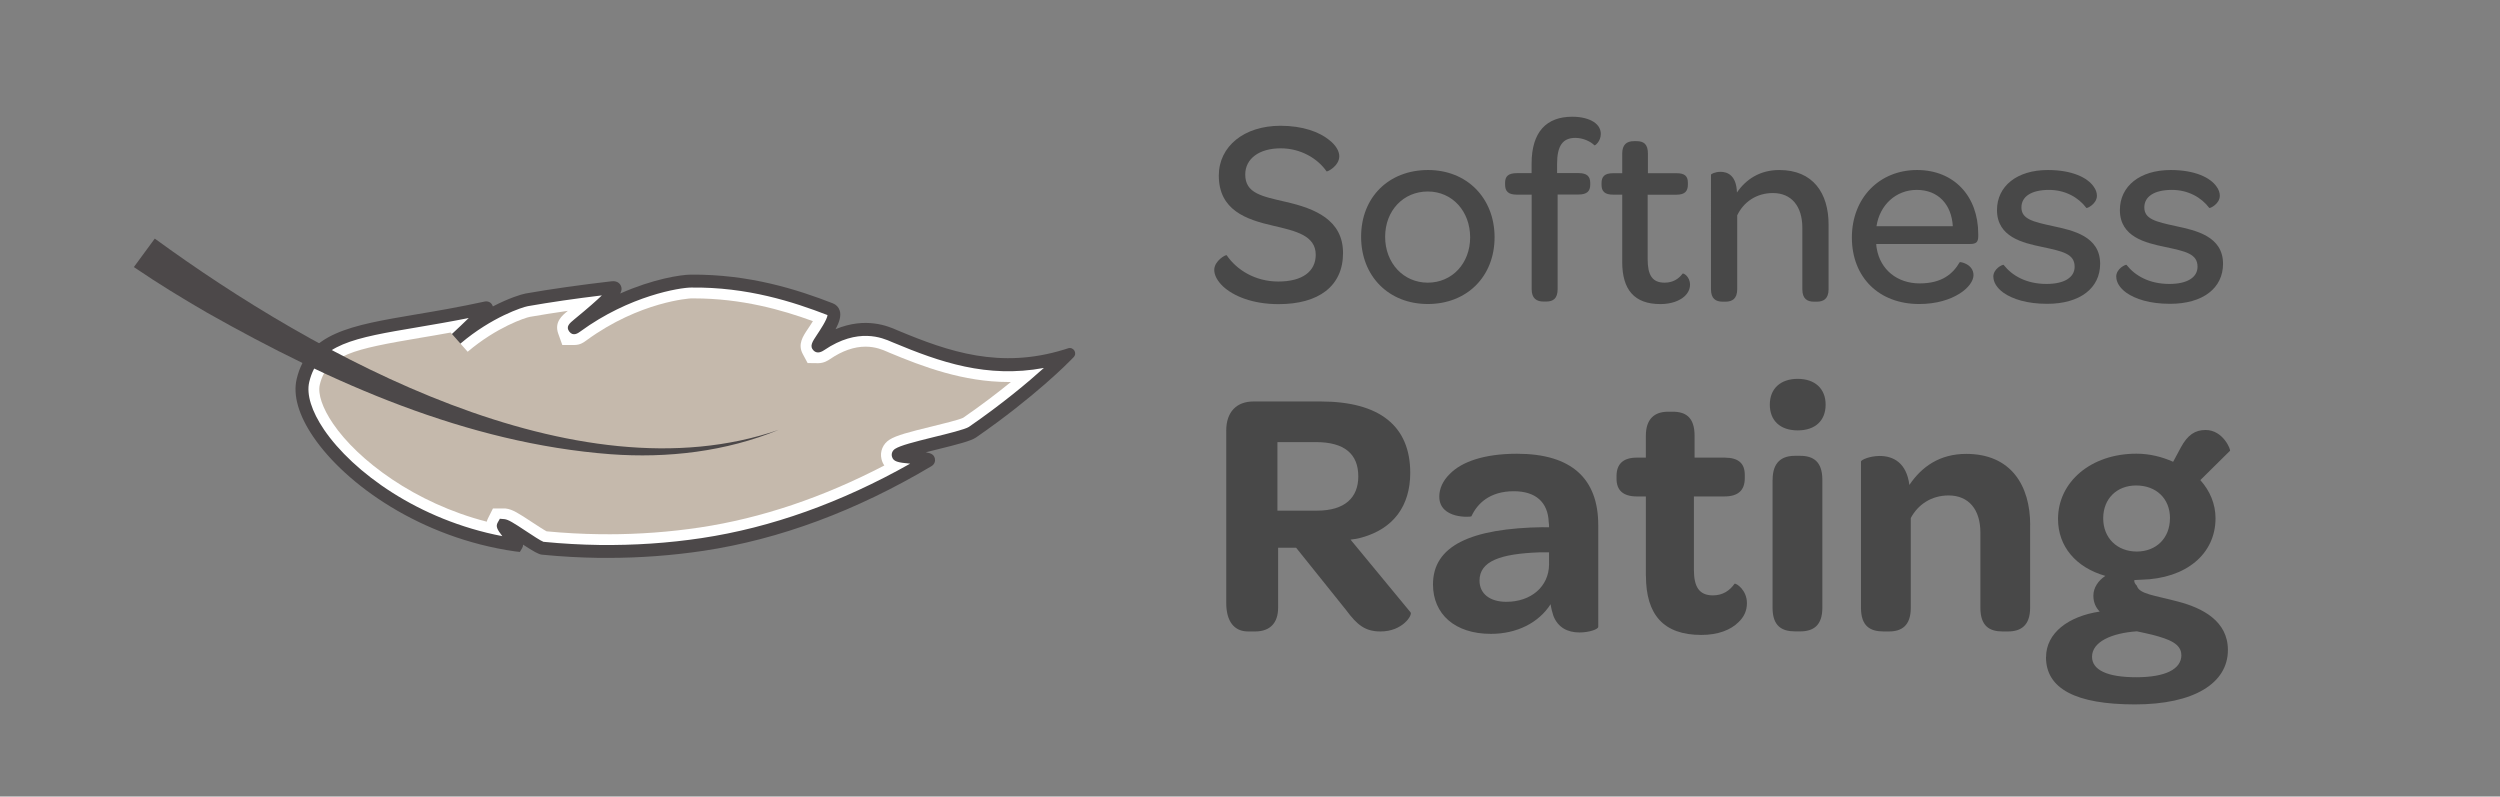 <?xml version="1.0" encoding="UTF-8"?>
<svg id="Layer_1" data-name="Layer 1" xmlns="http://www.w3.org/2000/svg" viewBox="0 0 373.5 119">
  <rect x="0" y="0" width="373.5" height="119" fill="#808080" stroke="none"/>
  <defs>
    <style>
      .cls-1 {
        fill: #fff;
      }

      .cls-2 {
        fill: #c5b9ac;
      }

      .cls-3 {
        fill: #484848;
      }

      .cls-4 {
        fill: #4c4849;
      }
    </style>
  </defs>
  <g>
    <g>
      <path class="cls-3" d="M181.41,40.32c0-1.35,1.74-2.33,1.86-2.18,1.46,2.14,4.2,3.92,7.72,3.92s5.58-1.46,5.58-4c0-2.89-3.01-3.56-6.41-4.35-3.96-.91-8.07-2.3-8.07-7.48,0-4.35,3.76-7.44,9.22-7.44,3.36,0,5.82,.95,7.24,2.1,1.03,.79,1.54,1.7,1.54,2.45,0,1.46-1.82,2.38-1.9,2.26-1.35-1.94-3.88-3.44-6.85-3.44-3.21,0-5.3,1.54-5.3,3.92,0,2.81,2.49,3.25,6.06,4.08,4.35,.99,8.55,2.69,8.55,7.64s-3.64,7.64-9.62,7.64c-3.96,0-6.77-1.23-8.31-2.65-.87-.83-1.31-1.7-1.31-2.45Z"/>
      <path class="cls-3" d="M213.35,25.4c5.82,0,9.94,4.2,9.94,10.05s-4.12,9.97-9.97,9.97-9.97-4.16-9.97-10.05,4.12-9.97,10.01-9.97Zm-.04,3.21c-3.64,0-6.37,2.85-6.37,6.77s2.73,6.85,6.37,6.85,6.33-2.89,6.33-6.77-2.65-6.85-6.33-6.85Z"/>
      <path class="cls-3" d="M228.82,29.08h-2.22c-1.27,0-1.74-.51-1.74-1.5v-.28c0-.95,.48-1.43,1.74-1.43h2.22v-1.42c0-4.79,2.26-7.01,6.06-7.01,1.46,0,2.53,.32,3.25,.79,.71,.47,1.03,1.11,1.03,1.78,0,1.11-.87,1.78-.95,1.7-.55-.55-1.66-1.11-2.85-1.11-1.9,0-2.73,1.19-2.73,3.88v1.38h3.21c1.27,0,1.74,.51,1.74,1.46v.28c0,.95-.48,1.46-1.74,1.46h-3.13v14.13c0,1.42-.67,1.86-1.7,1.86h-.4c-1.03,0-1.78-.44-1.78-1.86v-14.13Z"/>
      <path class="cls-3" d="M242.36,39.13v-10.05h-1.39c-1.23,0-1.7-.51-1.7-1.46v-.28c0-.95,.47-1.46,1.7-1.46h1.39v-2.93c0-1.35,.67-1.86,1.74-1.86h.4c1.03,0,1.7,.4,1.7,1.86v2.93h4.31c1.23,0,1.66,.48,1.66,1.43v.28c0,.99-.47,1.5-1.7,1.5h-4.31v9.62c0,2.37,.67,3.52,2.53,3.52,1.23,0,2.1-.55,2.69-1.35,.12-.12,1.11,.44,1.11,1.66,0,.63-.28,1.23-.83,1.74-.75,.67-1.98,1.15-3.6,1.15-3.92,0-5.7-2.18-5.7-6.29Z"/>
      <path class="cls-3" d="M273.19,33.55v9.66c0,1.42-.75,1.86-1.74,1.86h-.44c-1.03,0-1.74-.44-1.74-1.86v-9.18c0-3.21-1.62-5.19-4.39-5.19-2.49,0-4.39,1.35-5.34,3.33v11.04c0,1.42-.75,1.86-1.74,1.86h-.44c-1.03,0-1.74-.44-1.74-1.86V26.11c0-.12,.63-.44,1.43-.44,1.07,0,2.37,.55,2.45,3.09,1.35-1.98,3.44-3.36,6.33-3.36,5.03,0,7.36,3.44,7.36,8.15Z"/>
      <path class="cls-3" d="M286.41,25.4c5.5,0,9.14,3.88,9.14,9.58v.32c0,.83-.28,1.15-1.19,1.15h-14.05c0,.24,.04,.48,.08,.71,.55,3.13,3.05,5.18,6.41,5.18s4.99-1.46,5.98-3.17c.08-.08,2.06,.28,2.06,1.94,0,.83-.71,1.9-2.1,2.77-1.39,.87-3.4,1.54-6.02,1.54-6.02,0-10.05-4-10.05-9.93s4.12-10.09,9.74-10.09Zm-.04,2.97c-3.13,0-5.54,2.26-6.02,5.42h11.4c-.2-3.29-2.22-5.42-5.38-5.42Z"/>
      <path class="cls-3" d="M297.8,41.35c0-1.23,1.42-1.86,1.54-1.78,1.27,1.62,3.4,2.85,6.41,2.85,2.69,0,4.2-.99,4.2-2.57,0-1.94-1.78-2.3-4.91-2.97-2.81-.59-6.69-1.46-6.69-5.5,0-3.56,2.97-5.98,7.6-5.98,3.64,0,5.94,1.15,6.85,2.49,.32,.43,.48,.91,.48,1.35,0,1.23-1.5,1.94-1.58,1.82-1.19-1.58-3.17-2.69-5.58-2.69-2.69,0-4.12,1.03-4.12,2.61,0,1.74,1.66,2.14,4.75,2.81,2.93,.63,7.01,1.5,7.01,5.62,0,3.64-3.01,5.98-7.92,5.98-3.01,0-5.19-.71-6.53-1.66-.99-.71-1.5-1.58-1.5-2.38Z"/>
      <path class="cls-3" d="M316.16,41.35c0-1.23,1.42-1.86,1.54-1.78,1.27,1.62,3.4,2.85,6.41,2.85,2.69,0,4.2-.99,4.2-2.57,0-1.94-1.78-2.3-4.91-2.97-2.81-.59-6.69-1.46-6.69-5.5,0-3.56,2.97-5.98,7.6-5.98,3.64,0,5.94,1.15,6.85,2.49,.32,.43,.48,.91,.48,1.35,0,1.23-1.5,1.94-1.58,1.82-1.19-1.58-3.17-2.69-5.58-2.69-2.69,0-4.12,1.03-4.12,2.61,0,1.74,1.66,2.14,4.75,2.81,2.93,.63,7.01,1.5,7.01,5.62,0,3.64-3.01,5.98-7.92,5.98-3.01,0-5.19-.71-6.53-1.66-.99-.71-1.5-1.58-1.5-2.38Z"/>
    </g>
    <g>
      <path class="cls-3" d="M183.2,90.06v-25.75c0-2.74,1.53-4.33,4.06-4.33h10.03c8.86,0,13.4,3.69,13.4,10.66,0,4.91-2.48,8.34-7.23,9.66-.53,.16-1.11,.26-1.69,.32l8.97,10.87c.32,.37-1.16,2.85-4.49,2.85-2.27,0-3.48-.95-5.12-3.17l-7.49-9.34h-2.69v8.97c0,2.22-1.16,3.54-3.43,3.54h-1.05c-2.11,0-3.27-1.53-3.27-4.27Zm13.56-13.77c4.17,0,6.17-1.95,6.17-5.12,0-3.38-2.11-5.12-6.33-5.12h-5.75v10.24h5.91Z"/>
      <path class="cls-3" d="M230.59,78.77h.84c0-.26,0-.53-.05-.74-.11-3.01-1.95-4.64-5.22-4.64-3.54,0-5.43,1.79-6.33,3.75-.05,.11-4.8,.47-4.8-2.96,0-1.16,.53-2.37,1.58-3.38,1.74-1.79,5.07-3.01,10.03-3.01,8.18,0,12.14,3.75,12.14,10.66v15.2c0,.37-1.37,.84-2.8,.84-1.79,0-3.22-.74-3.9-2.48-.16-.48-.32-1.06-.42-1.74-1.79,2.8-5.07,4.43-8.92,4.43-5.38,0-8.65-2.95-8.65-7.39,0-5.75,5.59-8.39,16.52-8.55Zm.84,3.75h-1.42c-5.86,.21-8.97,1.32-8.97,4.22,0,1.95,1.53,3.17,4.01,3.17,3.69,0,6.33-2.27,6.38-5.54v-1.85Z"/>
      <path class="cls-3" d="M245.89,85.99v-11.82h-1.32c-2.11,0-3.06-.95-3.06-2.64v-.42c0-1.74,.95-2.74,3.01-2.74h1.37v-3.27c0-2.43,1.21-3.59,3.32-3.59h.69c1.95,0,3.27,.84,3.27,3.59v3.27h4.49c2.11,0,3.01,.9,3.01,2.58v.48c0,1.79-.95,2.74-3.06,2.74h-4.54v10.98c0,2.53,.79,3.8,2.85,3.8,1.48,0,2.53-.74,3.22-1.74,.26-.11,1.85,.95,1.85,2.9,0,1.11-.42,2.06-1.27,2.85-1.16,1.16-3.06,1.9-5.54,1.9-5.65,0-8.28-3.01-8.28-8.86Z"/>
      <path class="cls-3" d="M268.58,56.6c2.58,0,4.17,1.48,4.17,3.85s-1.53,3.85-4.17,3.85-4.17-1.48-4.17-3.85,1.58-3.85,4.17-3.85Zm-3.75,15.09c0-2.69,1.42-3.59,3.32-3.59h.79c1.95,0,3.32,.84,3.32,3.59v19.1c0,2.69-1.37,3.54-3.32,3.54h-.74c-2,0-3.38-.79-3.38-3.54v-19.1Z"/>
      <path class="cls-3" d="M303.3,78.4v12.4c0,2.69-1.42,3.54-3.32,3.54h-.79c-1.95,0-3.32-.79-3.32-3.54v-11.24c0-3.43-1.74-5.54-4.75-5.54-2.58,0-4.59,1.37-5.65,3.38v13.4c0,2.69-1.37,3.54-3.27,3.54h-.79c-2.01,0-3.38-.79-3.38-3.54v-21.84c0-.26,1.32-.84,2.8-.84,2.01,0,4.01,1,4.43,4.33,1.85-2.74,4.54-4.64,8.5-4.64,6.7,0,9.55,4.75,9.55,10.61Z"/>
      <path class="cls-3" d="M305.68,98.18c0-3.64,3.38-6.12,8.02-6.81-.58-.58-.95-1.37-.95-2.37,0-1.21,.74-2.27,1.79-2.96-4.43-1.27-7.07-4.43-7.07-8.5,0-5.54,4.91-9.76,11.71-9.76,2,0,3.85,.48,5.49,1.21l1.16-2.16c1-1.85,2.11-2.59,3.69-2.59,2.64,0,3.8,3.01,3.64,3.11l-4.43,4.38c1.42,1.58,2.27,3.54,2.27,5.7,0,5.33-4.38,9.02-11.08,9.18-.37,0-.69,.05-1.05,.05-.05,.32,.11,.58,.37,.84,.37,1.27,2.58,1.42,6.17,2.38,3.64,.95,7.44,2.9,7.44,7.23,0,4.96-5.07,8.13-13.88,8.13s-13.3-2.32-13.3-7.07Zm20.21-.32c0-1.69-1.85-2.37-4.27-3.01-.74-.16-1.53-.37-2.37-.53-3.8,.26-6.7,1.58-6.7,3.8,0,1.95,2.22,3.06,6.6,3.06s6.75-1.21,6.75-3.32Zm-1.69-20.42c0-2.96-2.06-4.91-5.07-4.91-2.85,0-4.91,1.95-4.91,4.91s2.11,4.96,5.01,4.96,4.96-2,4.96-4.96Z"/>
    </g>
  </g>
  <g>
    <g>
      <path class="cls-1" d="M86.12,48.75c-2.12,1.55,7.83-6.05,5.4-5.77-4.59,.53-8.87,1.13-12.81,1.82-1.15,.2-6.83,2.14-12.02,7.16-.67,.65,6.83-6.16,5.95-5.97-15.8,3.48-25.38,2.56-27.36,10.86-1.75,7.37,12.53,21.82,31.84,24.57,.49,.07-2.34-2.97-1.84-2.9,.82,.1,4.98,3.3,5.81,3.38,2.75,.27,5.59,.44,8.49,.47,5,.06,10.18-.26,15.4-1.04,13.09-1.97,24.64-7.13,33.69-12.51,.81-.48-5.18-.48-4.41-.96,1.5-.94,9.7-2.37,11.04-3.29,8.83-6.09,13.99-11.41,13.99-11.41-9.66,2.98-17.39,.5-25.46-2.87-1.15-.48-5.41-2.73-11.23,1.22-1.83,1.24,3.64-4.46,1.5-5.29-6.09-2.36-12.78-4.29-20.87-4.21-1.34,.01-9.17,.97-17.1,6.75Z"/>
      <path class="cls-4" d="M90.77,83.35c-.4,0-.8,0-1.21,0-2.86-.04-5.75-.2-8.57-.48-.54-.05-1.28-.49-2.84-1.5,0,.18-.04,.35-.15,.53l-.33,.56-.7-.08c-14.16-2.02-25.34-10.04-30.15-17.1-2.21-3.24-3.07-6.23-2.5-8.65,1.64-6.92,8.07-8,17.79-9.65,3.05-.51,6.5-1.1,10.3-1.93,.51-.11,1.01,.15,1.18,.62,.01,.04,.03,.07,.04,.11,2.41-1.25,4.28-1.82,4.89-1.93,3.87-.68,8.2-1.29,12.87-1.83,.95-.11,1.29,.49,1.37,.68,.14,.33,.17,.65-.1,1.15,4.93-2.19,9.07-2.81,10.53-2.82,8.79-.08,15.97,2.24,21.22,4.28,.51,.2,.88,.58,1.04,1.08,.25,.79-.05,1.74-.62,2.79,4.54-1.89,7.9-.42,9.14,.12l.21,.09c7.62,3.18,15.25,5.78,24.81,2.83l.6-.19c.79-.24,1.39,.73,.81,1.33l-.44,.45c-.21,.22-5.33,5.46-14.13,11.54-.78,.54-2.73,1.03-5.84,1.8-.54,.13-1.11,.27-1.68,.42,.85,.14,1.23,.37,1.36,.94,.08,.34-.01,.84-.52,1.14-11.24,6.68-22.69,10.93-34.04,12.64-4.68,.7-9.5,1.06-14.35,1.06Zm-9.54-2.4c2.75,.27,5.57,.43,8.36,.47,5.14,.06,10.28-.28,15.24-1.03,10.37-1.56,20.84-5.3,31.15-11.12-1.83-.17-2.54-.29-2.73-1.09-.1-.44,.09-.88,.49-1.13,.82-.51,2.74-1,5.8-1.76,1.98-.48,4.68-1.15,5.21-1.51,5.02-3.46,8.86-6.69,11.21-8.81-8.5,1.58-15.52-.87-22.51-3.79l-.24-.1c-1.37-.6-5.02-2.2-10.08,1.23-.65,.44-1.18,.46-1.59,.05-.63-.63-.18-1.3,.5-2.32,.39-.59,1.55-2.31,1.59-2.97-5.08-1.96-11.97-4.22-20.4-4.11-1.61,.01-9.15,1.17-16.54,6.57-.31,.23-1.05,.77-1.63,.02-.58-.75,.03-1.25,.74-1.84,2.11-1.73,3.37-2.85,4.12-3.58-3.99,.48-7.7,1.02-11.06,1.61-.79,.14-5.39,1.63-10.02,5.55-.79,.73-1.6,1.47-1.75,1.55l-.74,.4-.99-1.35,.65-.63c.53-.51,1.07-1,1.6-1.45,.75-.7,1.65-1.54,2.42-2.3-2.75,.55-5.28,.98-7.59,1.37-9.6,1.62-14.89,2.51-16.24,8.19-.44,1.85,.35,4.38,2.21,7.12,4.32,6.34,14.11,13.51,26.64,15.91-.77-.99-1.02-1.45-.69-2.04l.32-.56,.7,.06c.57,.07,1.34,.55,3.24,1.81,.88,.58,2.19,1.45,2.58,1.58Zm-.04,0s0,0,0,0c0,0,0,0,0,0Z"/>
    </g>
    <path class="cls-2" d="M90.78,79.81c-.39,0-.78,0-1.17,0-2.65-.03-5.33-.18-7.95-.43-.47-.25-1.49-.92-2.13-1.34-2.09-1.38-2.97-1.94-3.93-2.06l-.16-.02h-1.79s-.74,1.47-.74,1.47c-.08,.17-.15,.34-.19,.51-10.78-2.77-19.26-9.21-22.96-14.64-1.59-2.33-2.31-4.46-1.98-5.84,1.06-4.46,5.1-5.31,14.94-6.98,1.45-.24,2.98-.5,4.61-.8l2.54,2.87c4.35-3.69,8.62-5.09,9.28-5.21,1.8-.31,3.7-.62,5.69-.9-.02,.01-.03,.03-.05,.04-.8,.65-2,1.64-1.39,3.36l.61,1.7h1.81c.85,0,1.36-.37,1.81-.7,7.98-5.83,15.53-6.26,15.6-6.26h.43c7.13,0,13.14,1.7,17.79,3.4-.28,.46-.59,.92-.76,1.17-.75,1.12-1.53,2.28-.76,3.73l.73,1.36,1.58,.02c.87,0,1.51-.43,1.78-.62,1.81-1.23,3.59-1.85,5.29-1.85,1.5,0,2.59,.48,3.24,.76l.27,.12c5.1,2.13,11.11,4.4,17.85,4.4,.12,0,.24,0,.36,0-1.98,1.61-4.38,3.45-7.14,5.35-.64,.31-3.1,.91-4.73,1.31-3.31,.81-5.23,1.3-6.27,1.96-.98,.62-1.46,1.77-1.2,2.87,.09,.39,.24,.72,.43,.98-9.15,4.77-18.38,7.88-27.53,9.26-4.5,.68-9.15,1.02-13.81,1.02Z"/>
    <path class="cls-4" d="M23.13,35.65c24.08,17.57,62.92,39.05,93.2,28.57-7.87,3.25-16.6,4.27-25.13,3.64-21.47-1.64-41.66-10.63-60.2-21.11-3.73-2.16-7.36-4.37-11-6.85l3.13-4.26h0Z"/>
    <path class="cls-4" d="M23.67,39.27l.03-.04c.29,.2,.58,.41,.87,.62-.3-.19-.6-.39-.9-.58Z"/>
  </g>
</svg>
